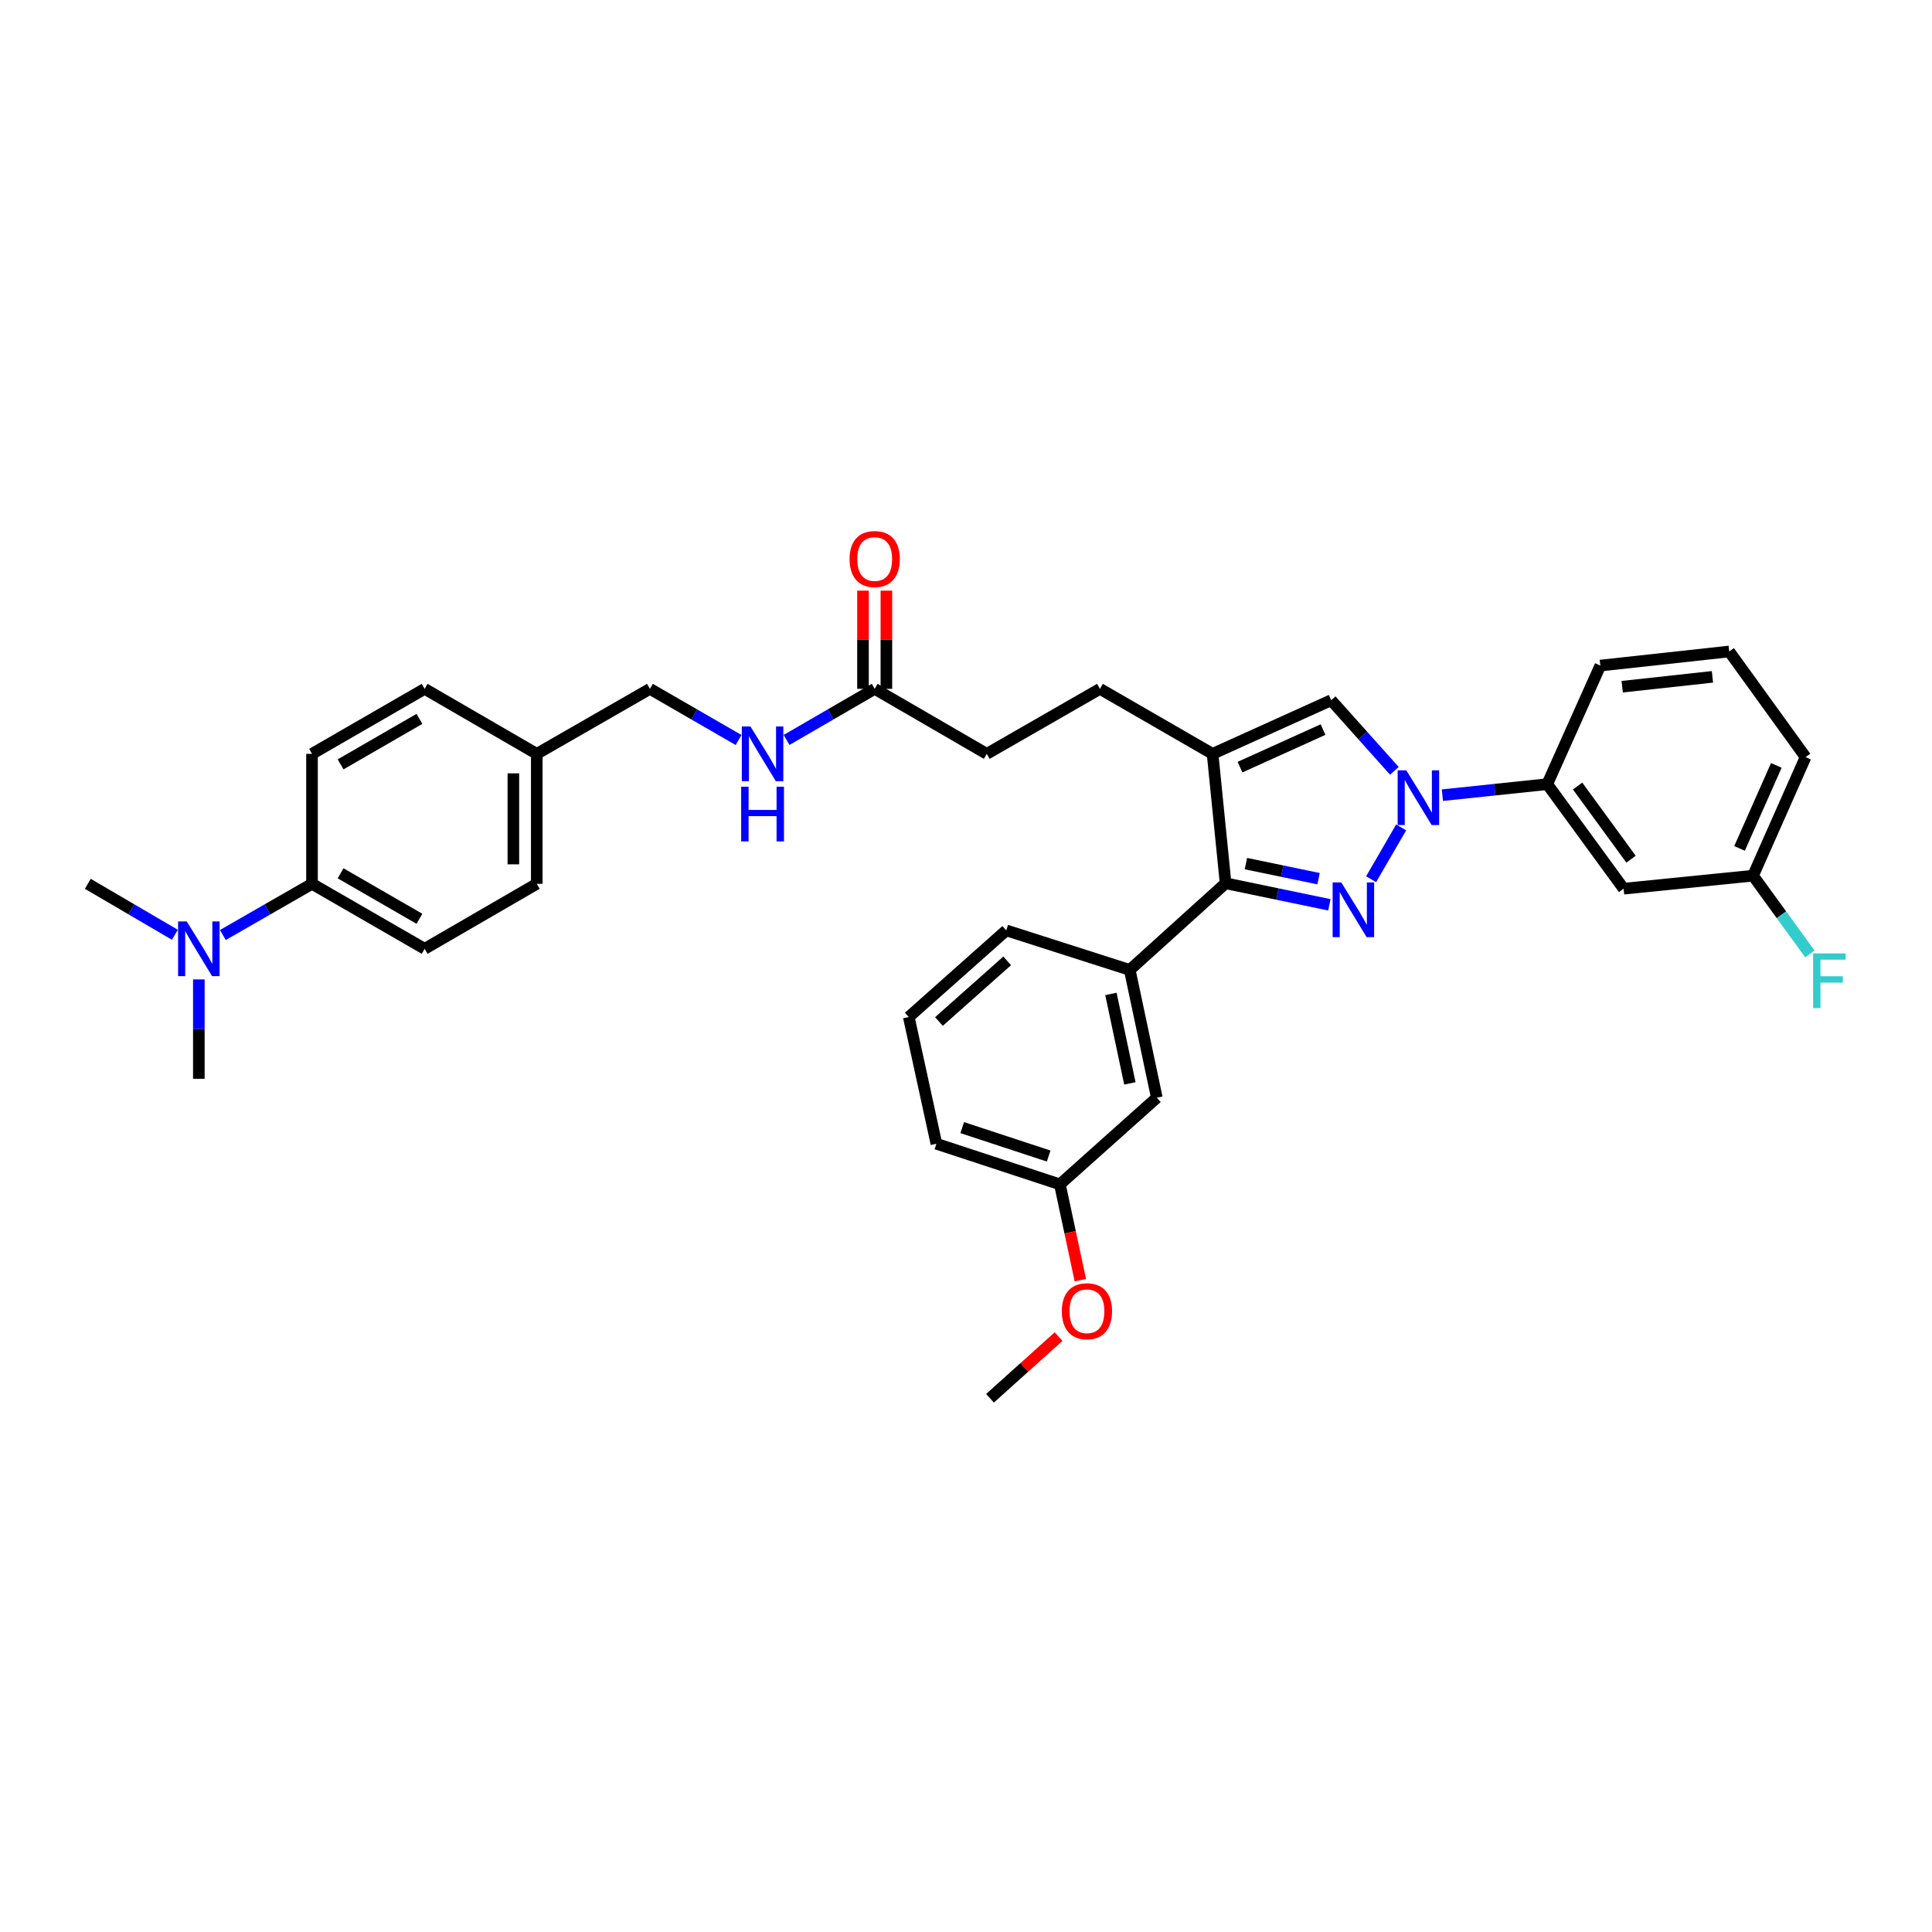 <?xml version='1.0' encoding='iso-8859-1'?>
<svg version='1.1' baseProfile='full'
              xmlns='http://www.w3.org/2000/svg'
                      xmlns:rdkit='http://www.rdkit.org/xml'
                      xmlns:xlink='http://www.w3.org/1999/xlink'
                  xml:space='preserve'
width='1000px' height='1000px' viewBox='0 0 1000 1000'>
<!-- END OF HEADER -->
<rect style='opacity:1.0;fill:#FFFFFF;stroke:none' width='1000' height='1000' x='0' y='0'> </rect>
<path class='bond-0' d='M 709.69,455.078 L 725.239,428.263' style='fill:none;fill-rule:evenodd;stroke:#0000FF;stroke-width:6px;stroke-linecap:butt;stroke-linejoin:miter;stroke-opacity:1' />
<path class='bond-1' d='M 688.078,468.334 L 661.221,462.757' style='fill:none;fill-rule:evenodd;stroke:#0000FF;stroke-width:6px;stroke-linecap:butt;stroke-linejoin:miter;stroke-opacity:1' />
<path class='bond-1' d='M 661.221,462.757 L 634.364,457.181' style='fill:none;fill-rule:evenodd;stroke:#000000;stroke-width:6px;stroke-linecap:butt;stroke-linejoin:miter;stroke-opacity:1' />
<path class='bond-1' d='M 682.482,454.807 L 663.683,450.904' style='fill:none;fill-rule:evenodd;stroke:#0000FF;stroke-width:6px;stroke-linecap:butt;stroke-linejoin:miter;stroke-opacity:1' />
<path class='bond-1' d='M 663.683,450.904 L 644.883,447' style='fill:none;fill-rule:evenodd;stroke:#000000;stroke-width:6px;stroke-linecap:butt;stroke-linejoin:miter;stroke-opacity:1' />
<path class='bond-3' d='M 721.725,398.986 L 705.375,380.709' style='fill:none;fill-rule:evenodd;stroke:#0000FF;stroke-width:6px;stroke-linecap:butt;stroke-linejoin:miter;stroke-opacity:1' />
<path class='bond-3' d='M 705.375,380.709 L 689.026,362.432' style='fill:none;fill-rule:evenodd;stroke:#000000;stroke-width:6px;stroke-linecap:butt;stroke-linejoin:miter;stroke-opacity:1' />
<path class='bond-5' d='M 746.573,411.58 L 773.716,408.731' style='fill:none;fill-rule:evenodd;stroke:#0000FF;stroke-width:6px;stroke-linecap:butt;stroke-linejoin:miter;stroke-opacity:1' />
<path class='bond-5' d='M 773.716,408.731 L 800.858,405.882' style='fill:none;fill-rule:evenodd;stroke:#000000;stroke-width:6px;stroke-linecap:butt;stroke-linejoin:miter;stroke-opacity:1' />
<path class='bond-2' d='M 634.364,457.181 L 627.631,390.197' style='fill:none;fill-rule:evenodd;stroke:#000000;stroke-width:6px;stroke-linecap:butt;stroke-linejoin:miter;stroke-opacity:1' />
<path class='bond-4' d='M 634.364,457.181 L 584.754,502.029' style='fill:none;fill-rule:evenodd;stroke:#000000;stroke-width:6px;stroke-linecap:butt;stroke-linejoin:miter;stroke-opacity:1' />
<path class='bond-8' d='M 627.631,390.197 L 569.331,356.547' style='fill:none;fill-rule:evenodd;stroke:#000000;stroke-width:6px;stroke-linecap:butt;stroke-linejoin:miter;stroke-opacity:1' />
<path class='bond-34' d='M 627.631,390.197 L 689.026,362.432' style='fill:none;fill-rule:evenodd;stroke:#000000;stroke-width:6px;stroke-linecap:butt;stroke-linejoin:miter;stroke-opacity:1' />
<path class='bond-34' d='M 641.829,397.063 L 684.805,377.628' style='fill:none;fill-rule:evenodd;stroke:#000000;stroke-width:6px;stroke-linecap:butt;stroke-linejoin:miter;stroke-opacity:1' />
<path class='bond-11' d='M 584.754,502.029 L 598.77,568.172' style='fill:none;fill-rule:evenodd;stroke:#000000;stroke-width:6px;stroke-linecap:butt;stroke-linejoin:miter;stroke-opacity:1' />
<path class='bond-11' d='M 575.012,514.46 L 584.824,560.76' style='fill:none;fill-rule:evenodd;stroke:#000000;stroke-width:6px;stroke-linecap:butt;stroke-linejoin:miter;stroke-opacity:1' />
<path class='bond-24' d='M 584.754,502.029 L 520.837,481.562' style='fill:none;fill-rule:evenodd;stroke:#000000;stroke-width:6px;stroke-linecap:butt;stroke-linejoin:miter;stroke-opacity:1' />
<path class='bond-6' d='M 800.858,405.882 L 840.386,459.985' style='fill:none;fill-rule:evenodd;stroke:#000000;stroke-width:6px;stroke-linecap:butt;stroke-linejoin:miter;stroke-opacity:1' />
<path class='bond-6' d='M 816.563,406.855 L 844.233,444.728' style='fill:none;fill-rule:evenodd;stroke:#000000;stroke-width:6px;stroke-linecap:butt;stroke-linejoin:miter;stroke-opacity:1' />
<path class='bond-26' d='M 800.858,405.882 L 828.327,344.501' style='fill:none;fill-rule:evenodd;stroke:#000000;stroke-width:6px;stroke-linecap:butt;stroke-linejoin:miter;stroke-opacity:1' />
<path class='bond-17' d='M 840.386,459.985 L 907.37,453.253' style='fill:none;fill-rule:evenodd;stroke:#000000;stroke-width:6px;stroke-linecap:butt;stroke-linejoin:miter;stroke-opacity:1' />
<path class='bond-7' d='M 452.737,356.547 L 510.748,390.197' style='fill:none;fill-rule:evenodd;stroke:#000000;stroke-width:6px;stroke-linecap:butt;stroke-linejoin:miter;stroke-opacity:1' />
<path class='bond-10' d='M 452.737,356.547 L 429.93,369.772' style='fill:none;fill-rule:evenodd;stroke:#000000;stroke-width:6px;stroke-linecap:butt;stroke-linejoin:miter;stroke-opacity:1' />
<path class='bond-10' d='M 429.93,369.772 L 407.123,382.997' style='fill:none;fill-rule:evenodd;stroke:#0000FF;stroke-width:6px;stroke-linecap:butt;stroke-linejoin:miter;stroke-opacity:1' />
<path class='bond-13' d='M 458.79,356.547 L 458.79,331.132' style='fill:none;fill-rule:evenodd;stroke:#000000;stroke-width:6px;stroke-linecap:butt;stroke-linejoin:miter;stroke-opacity:1' />
<path class='bond-13' d='M 458.79,331.132 L 458.79,305.716' style='fill:none;fill-rule:evenodd;stroke:#FF0000;stroke-width:6px;stroke-linecap:butt;stroke-linejoin:miter;stroke-opacity:1' />
<path class='bond-13' d='M 446.684,356.547 L 446.684,331.132' style='fill:none;fill-rule:evenodd;stroke:#000000;stroke-width:6px;stroke-linecap:butt;stroke-linejoin:miter;stroke-opacity:1' />
<path class='bond-13' d='M 446.684,331.132 L 446.684,305.716' style='fill:none;fill-rule:evenodd;stroke:#FF0000;stroke-width:6px;stroke-linecap:butt;stroke-linejoin:miter;stroke-opacity:1' />
<path class='bond-16' d='M 569.331,356.547 L 510.748,390.197' style='fill:none;fill-rule:evenodd;stroke:#000000;stroke-width:6px;stroke-linecap:butt;stroke-linejoin:miter;stroke-opacity:1' />
<path class='bond-9' d='M 161.497,457.463 L 219.798,491.1' style='fill:none;fill-rule:evenodd;stroke:#000000;stroke-width:6px;stroke-linecap:butt;stroke-linejoin:miter;stroke-opacity:1' />
<path class='bond-9' d='M 176.292,452.022 L 217.103,475.568' style='fill:none;fill-rule:evenodd;stroke:#000000;stroke-width:6px;stroke-linecap:butt;stroke-linejoin:miter;stroke-opacity:1' />
<path class='bond-12' d='M 161.497,457.463 L 138.423,470.713' style='fill:none;fill-rule:evenodd;stroke:#000000;stroke-width:6px;stroke-linecap:butt;stroke-linejoin:miter;stroke-opacity:1' />
<path class='bond-12' d='M 138.423,470.713 L 115.35,483.963' style='fill:none;fill-rule:evenodd;stroke:#0000FF;stroke-width:6px;stroke-linecap:butt;stroke-linejoin:miter;stroke-opacity:1' />
<path class='bond-37' d='M 161.497,457.463 L 161.497,390.197' style='fill:none;fill-rule:evenodd;stroke:#000000;stroke-width:6px;stroke-linecap:butt;stroke-linejoin:miter;stroke-opacity:1' />
<path class='bond-18' d='M 382.283,383.027 L 359.344,369.787' style='fill:none;fill-rule:evenodd;stroke:#0000FF;stroke-width:6px;stroke-linecap:butt;stroke-linejoin:miter;stroke-opacity:1' />
<path class='bond-18' d='M 359.344,369.787 L 336.405,356.547' style='fill:none;fill-rule:evenodd;stroke:#000000;stroke-width:6px;stroke-linecap:butt;stroke-linejoin:miter;stroke-opacity:1' />
<path class='bond-19' d='M 598.77,568.172 L 548.595,613.021' style='fill:none;fill-rule:evenodd;stroke:#000000;stroke-width:6px;stroke-linecap:butt;stroke-linejoin:miter;stroke-opacity:1' />
<path class='bond-29' d='M 102.921,506.941 L 102.921,532.657' style='fill:none;fill-rule:evenodd;stroke:#0000FF;stroke-width:6px;stroke-linecap:butt;stroke-linejoin:miter;stroke-opacity:1' />
<path class='bond-29' d='M 102.921,532.657 L 102.921,558.372' style='fill:none;fill-rule:evenodd;stroke:#000000;stroke-width:6px;stroke-linecap:butt;stroke-linejoin:miter;stroke-opacity:1' />
<path class='bond-30' d='M 90.516,483.839 L 67.985,470.651' style='fill:none;fill-rule:evenodd;stroke:#0000FF;stroke-width:6px;stroke-linecap:butt;stroke-linejoin:miter;stroke-opacity:1' />
<path class='bond-30' d='M 67.985,470.651 L 45.455,457.463' style='fill:none;fill-rule:evenodd;stroke:#000000;stroke-width:6px;stroke-linecap:butt;stroke-linejoin:miter;stroke-opacity:1' />
<path class='bond-14' d='M 161.497,390.197 L 219.798,356.547' style='fill:none;fill-rule:evenodd;stroke:#000000;stroke-width:6px;stroke-linecap:butt;stroke-linejoin:miter;stroke-opacity:1' />
<path class='bond-14' d='M 176.294,395.635 L 217.104,372.08' style='fill:none;fill-rule:evenodd;stroke:#000000;stroke-width:6px;stroke-linecap:butt;stroke-linejoin:miter;stroke-opacity:1' />
<path class='bond-15' d='M 219.798,491.1 L 277.829,457.463' style='fill:none;fill-rule:evenodd;stroke:#000000;stroke-width:6px;stroke-linecap:butt;stroke-linejoin:miter;stroke-opacity:1' />
<path class='bond-23' d='M 907.37,453.253 L 922.08,473.496' style='fill:none;fill-rule:evenodd;stroke:#000000;stroke-width:6px;stroke-linecap:butt;stroke-linejoin:miter;stroke-opacity:1' />
<path class='bond-23' d='M 922.08,473.496 L 936.791,493.739' style='fill:none;fill-rule:evenodd;stroke:#33CCCC;stroke-width:6px;stroke-linecap:butt;stroke-linejoin:miter;stroke-opacity:1' />
<path class='bond-36' d='M 907.37,453.253 L 934.57,391.872' style='fill:none;fill-rule:evenodd;stroke:#000000;stroke-width:6px;stroke-linecap:butt;stroke-linejoin:miter;stroke-opacity:1' />
<path class='bond-36' d='M 900.381,439.141 L 919.421,396.174' style='fill:none;fill-rule:evenodd;stroke:#000000;stroke-width:6px;stroke-linecap:butt;stroke-linejoin:miter;stroke-opacity:1' />
<path class='bond-20' d='M 336.405,356.547 L 277.829,390.197' style='fill:none;fill-rule:evenodd;stroke:#000000;stroke-width:6px;stroke-linecap:butt;stroke-linejoin:miter;stroke-opacity:1' />
<path class='bond-25' d='M 548.595,613.021 L 553.889,637.818' style='fill:none;fill-rule:evenodd;stroke:#000000;stroke-width:6px;stroke-linecap:butt;stroke-linejoin:miter;stroke-opacity:1' />
<path class='bond-25' d='M 553.889,637.818 L 559.183,662.615' style='fill:none;fill-rule:evenodd;stroke:#FF0000;stroke-width:6px;stroke-linecap:butt;stroke-linejoin:miter;stroke-opacity:1' />
<path class='bond-35' d='M 548.595,613.021 L 484.678,592.002' style='fill:none;fill-rule:evenodd;stroke:#000000;stroke-width:6px;stroke-linecap:butt;stroke-linejoin:miter;stroke-opacity:1' />
<path class='bond-35' d='M 542.789,598.367 L 498.048,583.654' style='fill:none;fill-rule:evenodd;stroke:#000000;stroke-width:6px;stroke-linecap:butt;stroke-linejoin:miter;stroke-opacity:1' />
<path class='bond-21' d='M 277.829,390.197 L 219.798,356.547' style='fill:none;fill-rule:evenodd;stroke:#000000;stroke-width:6px;stroke-linecap:butt;stroke-linejoin:miter;stroke-opacity:1' />
<path class='bond-22' d='M 277.829,390.197 L 277.829,457.463' style='fill:none;fill-rule:evenodd;stroke:#000000;stroke-width:6px;stroke-linecap:butt;stroke-linejoin:miter;stroke-opacity:1' />
<path class='bond-22' d='M 265.722,400.287 L 265.722,447.373' style='fill:none;fill-rule:evenodd;stroke:#000000;stroke-width:6px;stroke-linecap:butt;stroke-linejoin:miter;stroke-opacity:1' />
<path class='bond-27' d='M 520.837,481.562 L 470.386,526.411' style='fill:none;fill-rule:evenodd;stroke:#000000;stroke-width:6px;stroke-linecap:butt;stroke-linejoin:miter;stroke-opacity:1' />
<path class='bond-27' d='M 521.313,497.338 L 485.997,528.732' style='fill:none;fill-rule:evenodd;stroke:#000000;stroke-width:6px;stroke-linecap:butt;stroke-linejoin:miter;stroke-opacity:1' />
<path class='bond-33' d='M 547.911,691.824 L 530.17,707.784' style='fill:none;fill-rule:evenodd;stroke:#FF0000;stroke-width:6px;stroke-linecap:butt;stroke-linejoin:miter;stroke-opacity:1' />
<path class='bond-33' d='M 530.17,707.784 L 512.43,723.743' style='fill:none;fill-rule:evenodd;stroke:#000000;stroke-width:6px;stroke-linecap:butt;stroke-linejoin:miter;stroke-opacity:1' />
<path class='bond-28' d='M 828.327,344.501 L 895.048,337.203' style='fill:none;fill-rule:evenodd;stroke:#000000;stroke-width:6px;stroke-linecap:butt;stroke-linejoin:miter;stroke-opacity:1' />
<path class='bond-28' d='M 839.651,355.441 L 886.356,350.333' style='fill:none;fill-rule:evenodd;stroke:#000000;stroke-width:6px;stroke-linecap:butt;stroke-linejoin:miter;stroke-opacity:1' />
<path class='bond-32' d='M 470.386,526.411 L 484.678,592.002' style='fill:none;fill-rule:evenodd;stroke:#000000;stroke-width:6px;stroke-linecap:butt;stroke-linejoin:miter;stroke-opacity:1' />
<path class='bond-31' d='M 895.048,337.203 L 934.57,391.872' style='fill:none;fill-rule:evenodd;stroke:#000000;stroke-width:6px;stroke-linecap:butt;stroke-linejoin:miter;stroke-opacity:1' />
<path  class='atom-0' d='M 694.247 456.755
L 703.527 471.755
Q 704.447 473.235, 705.927 475.915
Q 707.407 478.595, 707.487 478.755
L 707.487 456.755
L 711.247 456.755
L 711.247 485.075
L 707.367 485.075
L 697.407 468.675
Q 696.247 466.755, 695.007 464.555
Q 693.807 462.355, 693.447 461.675
L 693.447 485.075
L 689.767 485.075
L 689.767 456.755
L 694.247 456.755
' fill='#0000FF'/>
<path  class='atom-1' d='M 727.897 398.724
L 737.177 413.724
Q 738.097 415.204, 739.577 417.884
Q 741.057 420.564, 741.137 420.724
L 741.137 398.724
L 744.897 398.724
L 744.897 427.044
L 741.017 427.044
L 731.057 410.644
Q 729.897 408.724, 728.657 406.524
Q 727.457 404.324, 727.097 403.644
L 727.097 427.044
L 723.417 427.044
L 723.417 398.724
L 727.897 398.724
' fill='#0000FF'/>
<path  class='atom-11' d='M 388.446 376.037
L 397.726 391.037
Q 398.646 392.517, 400.126 395.197
Q 401.606 397.877, 401.686 398.037
L 401.686 376.037
L 405.446 376.037
L 405.446 404.357
L 401.566 404.357
L 391.606 387.957
Q 390.446 386.037, 389.206 383.837
Q 388.006 381.637, 387.646 380.957
L 387.646 404.357
L 383.966 404.357
L 383.966 376.037
L 388.446 376.037
' fill='#0000FF'/>
<path  class='atom-11' d='M 383.626 407.189
L 387.466 407.189
L 387.466 419.229
L 401.946 419.229
L 401.946 407.189
L 405.786 407.189
L 405.786 435.509
L 401.946 435.509
L 401.946 422.429
L 387.466 422.429
L 387.466 435.509
L 383.626 435.509
L 383.626 407.189
' fill='#0000FF'/>
<path  class='atom-13' d='M 96.661 476.94
L 105.941 491.94
Q 106.861 493.42, 108.341 496.1
Q 109.821 498.78, 109.901 498.94
L 109.901 476.94
L 113.661 476.94
L 113.661 505.26
L 109.781 505.26
L 99.821 488.86
Q 98.661 486.94, 97.421 484.74
Q 96.221 482.54, 95.861 481.86
L 95.861 505.26
L 92.181 505.26
L 92.181 476.94
L 96.661 476.94
' fill='#0000FF'/>
<path  class='atom-14' d='M 439.737 289.354
Q 439.737 282.554, 443.097 278.754
Q 446.457 274.954, 452.737 274.954
Q 459.017 274.954, 462.377 278.754
Q 465.737 282.554, 465.737 289.354
Q 465.737 296.234, 462.337 300.154
Q 458.937 304.034, 452.737 304.034
Q 446.497 304.034, 443.097 300.154
Q 439.737 296.274, 439.737 289.354
M 452.737 300.834
Q 457.057 300.834, 459.377 297.954
Q 461.737 295.034, 461.737 289.354
Q 461.737 283.794, 459.377 280.994
Q 457.057 278.154, 452.737 278.154
Q 448.417 278.154, 446.057 280.954
Q 443.737 283.754, 443.737 289.354
Q 443.737 295.074, 446.057 297.954
Q 448.417 300.834, 452.737 300.834
' fill='#FF0000'/>
<path  class='atom-24' d='M 938.471 493.479
L 955.311 493.479
L 955.311 496.719
L 942.271 496.719
L 942.271 505.319
L 953.871 505.319
L 953.871 508.599
L 942.271 508.599
L 942.271 521.799
L 938.471 521.799
L 938.471 493.479
' fill='#33CCCC'/>
<path  class='atom-26' d='M 549.598 678.692
Q 549.598 671.892, 552.958 668.092
Q 556.318 664.292, 562.598 664.292
Q 568.878 664.292, 572.238 668.092
Q 575.598 671.892, 575.598 678.692
Q 575.598 685.572, 572.198 689.492
Q 568.798 693.372, 562.598 693.372
Q 556.358 693.372, 552.958 689.492
Q 549.598 685.612, 549.598 678.692
M 562.598 690.172
Q 566.918 690.172, 569.238 687.292
Q 571.598 684.372, 571.598 678.692
Q 571.598 673.132, 569.238 670.332
Q 566.918 667.492, 562.598 667.492
Q 558.278 667.492, 555.918 670.292
Q 553.598 673.092, 553.598 678.692
Q 553.598 684.412, 555.918 687.292
Q 558.278 690.172, 562.598 690.172
' fill='#FF0000'/>
</svg>
